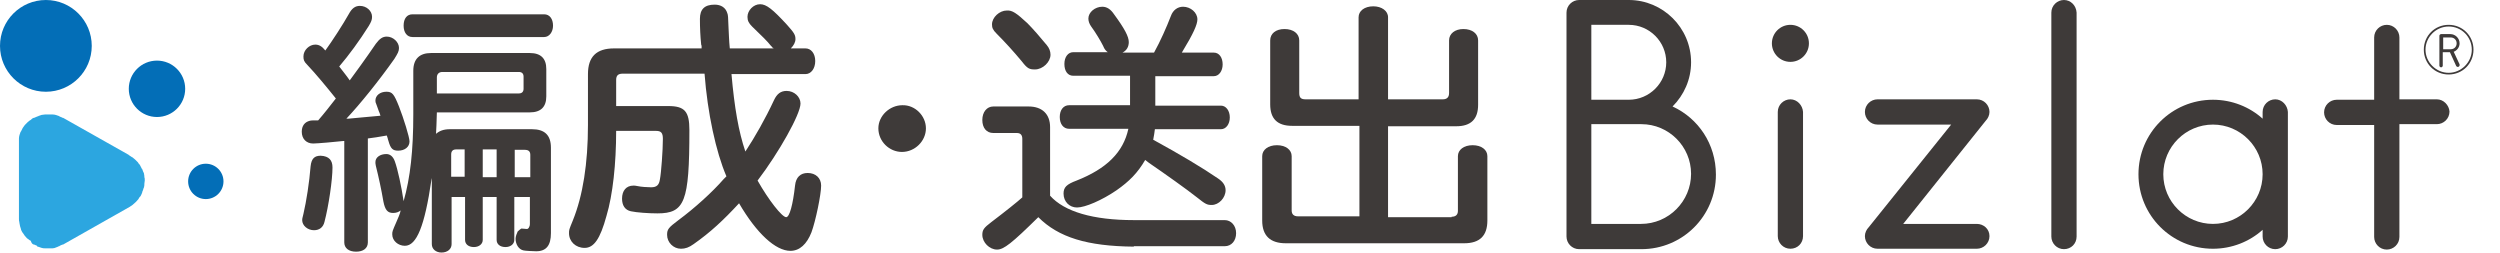 <?xml version="1.0" encoding="utf-8"?>
<!-- Generator: Adobe Illustrator 27.5.0, SVG Export Plug-In . SVG Version: 6.00 Build 0)  -->
<svg version="1.1" id="レイヤー_1" xmlns="http://www.w3.org/2000/svg" xmlns:xlink="http://www.w3.org/1999/xlink" x="0px"
	 y="0px" viewBox="0 0 594 60" style="enable-background:new 0 0 594 60;" xml:space="preserve">
<style type="text/css">
	.st0{fill:#3E3A39;}
	.st1{fill:#036EB7;}
	.st2{fill:#2CA6E0;}
</style>
<g>
	<g>
		<path class="st0" d="M81.6,33.5c-1.7,0.2-6.3,0.6-7.2,0.6c-1.6,0-2.7-1.1-2.7-2.8c0-1.4,0.7-2.3,1.9-2.6c0.3-0.1,0.9-0.1,2-0.1
			c1.4-1.6,2.8-3.4,4.2-5.2c-2-2.5-4.8-5.9-6.8-8c-0.8-0.8-0.9-1.2-0.9-2c0-1.5,1.4-2.8,2.8-2.8c0.9,0,1.6,0.4,2.4,1.4
			c1.6-2.2,4.2-6.2,5.6-8.7c0.7-1.3,1.5-1.9,2.6-1.9c1.6,0,2.9,1.2,2.9,2.6c0,0.7-0.2,1.2-0.8,2.2c-2.2,3.5-4.7,6.9-7,9.6
			c0.9,1.2,1.6,2,2.5,3.3c0.9-1.2,4.1-5.6,6.2-8.7c0.9-1.2,1.6-1.7,2.6-1.7c1.5,0,2.9,1.3,2.9,2.7c0,0.8-0.3,1.3-1.1,2.6
			c-3.6,5.1-8.1,10.7-11.4,14.2h0.2h0.3c0.4,0,6-0.6,7.6-0.7c-0.1-0.4-0.3-0.9-0.4-1.1l-0.5-1.4c-0.3-0.7-0.3-0.8-0.3-1.1
			c0-1.2,1.1-2.1,2.6-2.1c1.4,0,1.8,0.5,3,3.5c1.1,2.8,2.5,7.3,2.5,8.3c0,1.3-1.1,2.2-2.7,2.2c-1.3,0-1.8-0.5-2.3-2.3
			c-0.1-0.2-0.1-0.4-0.2-0.7l-0.2-0.6c-2.4,0.4-2.8,0.5-4.5,0.7v24.7c0,1.4-1.1,2.2-2.8,2.2c-1.8,0-2.8-0.9-2.8-2.2V33.5z M79,39.8
			c0,2.9-0.9,9.1-1.9,12.9c-0.3,1.3-1.2,2-2.5,2c-1.5,0-2.8-1.1-2.8-2.4c0-0.3,0-0.3,0.3-1.5c0.7-3,1.4-7.5,1.7-11.3
			c0.2-1.8,0.9-2.5,2.4-2.5C78.2,37.1,79,38.1,79,39.8z M103.8,26.7c-0.1,3-0.1,3.5-0.2,5.1c0.8-0.7,1.8-1.1,3.3-1.1h19.5
			c3,0,4.5,1.4,4.5,4.4v20.3c0,2.9-1.1,4.3-3.5,4.3c-0.5,0-2.7-0.1-3-0.2c-1.1-0.2-1.9-1.4-1.9-2.8c0-0.5,0.3-1.3,0.5-1.7
			c0.2-0.2,0.8-0.7,0.9-0.7l1.2,0.1c0.4,0.1,0.8-0.5,0.8-1.2v-6.4h-3.7V57c0,1-0.9,1.7-2.1,1.7c-1.3,0-2.1-0.7-2.1-1.7V46.8h-3.3V57
			c0,1-0.9,1.7-2.1,1.7c-1.3,0-2.1-0.7-2.1-1.7V46.8h-3.2V58c0,1.2-1,2-2.4,2c-1.3,0-2.3-0.8-2.3-2V42.3l-0.1,0.5
			c-1.6,10.9-3.5,15.6-6.3,15.6c-1.6,0-3-1.2-3-2.7c0-0.7,0-0.7,1-3c0.4-1,0.8-1.7,1-2.7c-0.5,0.4-1.1,0.6-1.8,0.6
			c-1.3,0-1.9-0.7-2.3-2.7c-0.5-2.9-1.1-5.7-1.8-8.5c-0.1-0.4-0.1-0.7-0.1-0.9c0-1.1,1.1-1.9,2.6-1.9c0.9,0,1.6,0.6,2,1.7
			c0.7,1.9,1.6,6.1,2.1,9.5c1.6-5.6,2.3-12.1,2.3-20.6V16.8c0-2.8,1.5-4.2,4.2-4.2h23.5c2.6,0,3.9,1.3,3.9,3.8v6.5
			c0,2.5-1.3,3.8-3.9,3.8H103.8z M129.3,3.4c1.3,0,2.1,1.1,2.1,2.7c0,1.5-0.9,2.7-2.1,2.7H98c-1.3,0-2.1-1.1-2.1-2.7
			c0-1.7,0.8-2.7,2.1-2.7H129.3z M123.3,22.2c0.7,0,1.1-0.4,1.1-1.1v-2.9c0-0.7-0.4-1.1-1.1-1.1h-18.2c-0.8,0-1.3,0.5-1.3,1.3v3.8
			H123.3z M110.4,35.5h-2c-0.8,0-1.2,0.4-1.2,1.2v5.3h3.2V35.5z M118,42.1v-6.6h-3.3v6.6H118z M122.3,42.1h3.7v-5.3
			c0-0.8-0.4-1.2-1.3-1.2h-2.4V42.1z"/>
		<path class="st0" d="M172.6,41.9c-2.5-5.8-4.5-15.1-5.2-24.4H148c-1.1,0-1.6,0.4-1.6,1.5v6.2h12.4c3.9,0,5,1.3,5,5.7
			c0,17.1-1.1,19.8-7.6,19.8c-2.1,0-4.9-0.2-6.3-0.5c-1.4-0.3-2.1-1.4-2.1-3c0-1.9,1-3.1,2.7-3.1c0.3,0,0.4,0,0.9,0.1
			c0.9,0.2,2.4,0.3,3.3,0.3c1.3,0,1.9-0.5,2.1-1.9c0.3-1.5,0.7-6.9,0.7-9.6c0-1.4-0.4-1.9-1.6-1.9h-9.5c0,7.8-0.8,15.2-2.3,20.2
			c-1.5,5.5-3,7.6-5.2,7.6c-2.1,0-3.7-1.5-3.7-3.5c0-0.8,0-0.8,0.9-3c2.4-5.9,3.6-13.6,3.6-22.7V17.6c0-4.1,2-6.1,6.2-6.1h20.8v-0.6
			l-0.1-0.3c-0.2-1.9-0.3-4-0.3-6.1c0-2.3,1.1-3.4,3.5-3.4c1.5,0,2.6,0.7,3,2c0.2,0.5,0.2,0.9,0.3,3.5c0.1,1.7,0.1,2.9,0.3,4.9h10.4
			c-0.1-0.1-0.1-0.2-0.3-0.2c0-0.1-0.1-0.2-0.4-0.5c-0.7-0.9-2-2.2-4.4-4.5c-0.8-0.8-1.1-1.4-1.1-2.3c0-1.5,1.4-3,3-3
			c1.5,0,3,1.2,6.4,4.9c1.7,1.9,2,2.4,2,3.4c0,0.7-0.4,1.5-1.1,2.2h3.5c1.3,0,2.3,1.2,2.3,3c0,1.8-1,3.1-2.3,3.1h-17.6
			c0.7,8,1.7,13.7,3.3,18.4c2.3-3.5,4.7-7.7,6.8-12.2c0.7-1.5,1.6-2.2,3-2.2c1.8,0,3.3,1.4,3.3,3c0,2.5-5.1,11.6-10.2,18.3
			c2.6,4.6,5.8,8.7,6.8,8.7c0.8,0,1.6-3,2.1-7.5c0.2-2,1.3-3,3-3c1.9,0,3.2,1.2,3.2,3c0,2.1-1.3,8.4-2.3,11.1
			c-1.1,2.8-2.8,4.4-5,4.4c-3.5,0-8-4.1-12.2-11.3c-3.7,4-6.8,6.9-10.8,9.7c-1.1,0.8-2,1.1-3,1.1c-1.8,0-3.3-1.5-3.3-3.3
			c0-1.3,0.3-1.7,2.7-3.5c3.8-2.8,8.1-6.7,10.7-9.7L172.6,41.9z"/>
	</g>
	<g>
		<path class="st0" d="M269.4,58.6c-11.1-0.1-17.9-2.2-22.7-7c-6.3,6.2-8.2,7.7-9.8,7.7c-1.8,0-3.5-1.7-3.5-3.5c0-1.2,0.4-1.7,2.1-3
			c3.3-2.5,6.3-4.9,7.4-5.9V33c0-0.9-0.4-1.4-1.3-1.4H236c-1.6,0-2.6-1.2-2.6-3.1c0-1.9,1.1-3.2,2.6-3.2h8.4c3.2,0,5.1,1.8,5.1,4.9
			v16.3c3.4,3.8,10.2,5.8,19.9,5.8H291c1.5,0,2.7,1.3,2.7,3.1s-1.1,3.1-2.7,3.1H269.4z M244.1,5.5c1.3,1.3,3.3,3.6,4.6,5.2
			c0.6,0.7,0.9,1.5,0.9,2.3c0,1.7-1.8,3.5-3.7,3.5c-1.3,0-1.8-0.2-3.1-1.9c-2-2.4-4-4.6-6-6.6c-0.9-0.9-1.1-1.4-1.1-2.2
			c0-1.7,1.8-3.3,3.5-3.3C240.5,2.4,241.5,3.1,244.1,5.5z M274.7,25.1h15.4c1.2,0,2.1,1.2,2.1,2.8c0,1.6-0.9,2.8-2.1,2.8h-15.7
			c-0.1,0.8-0.2,1.5-0.4,2.5c6.4,3.5,11.6,6.6,15.4,9.2c1.2,0.8,1.8,1.7,1.8,2.8c0,1.8-1.6,3.5-3.3,3.5c-1.1,0-1.5-0.2-3.5-1.8
			c-2.4-1.9-7.6-5.6-11.4-8.2l-0.9-0.7c-1.8,3.1-3.8,5.1-6.8,7.2c-3.5,2.4-7.5,4.1-9.4,4.1c-1.8,0-3.2-1.4-3.2-3.3
			c0-1.5,0.7-2.2,3.1-3.1c7.1-2.8,11.1-6.7,12.3-12.3h-14.1c-1.3,0-2.2-1.1-2.2-2.8c0-1.7,0.9-2.8,2.2-2.8h14.5v-7H255
			c-1.3,0-2.1-1.1-2.1-2.8c0-1.7,0.9-2.8,2.1-2.8h8.2c-0.4-0.3-0.8-0.7-1.1-1.5c-0.6-1.2-1.8-3.2-2.9-4.7c-0.4-0.6-0.6-1.2-0.6-1.8
			c0-1.5,1.6-2.8,3.3-2.8c1.1,0,2,0.6,2.8,1.8c2.5,3.4,3.5,5.3,3.5,6.6c0,1.1-0.5,2-1.5,2.5h7.5c1.5-2.7,3-6.1,4-8.7
			c0.5-1.4,1.6-2.2,2.9-2.2c1.8,0,3.4,1.4,3.4,3c0,1.2-0.9,3.3-3.7,7.9h7.6c1.3,0,2.1,1.2,2.1,2.8c0,1.6-0.9,2.8-2.1,2.8h-13.9V25.1
			z"/>
		<path class="st0" d="M344.9,51.5c1,0,1.5-0.5,1.5-1.4V37.1c0-1.5,1.4-2.6,3.5-2.6c2.1,0,3.5,1.1,3.5,2.6v15.3
			c0,3.6-1.8,5.4-5.5,5.4h-42.4c-3.7,0-5.6-1.8-5.6-5.4V37.1c0-1.5,1.4-2.6,3.5-2.6s3.5,1.1,3.5,2.6V50c0,0.9,0.5,1.4,1.5,1.4h14.6
			V29.9H307c-3.5,0-5.2-1.7-5.2-5.1V9.6c0-1.6,1.3-2.7,3.4-2.7c2.1,0,3.5,1.1,3.5,2.7v12.5c0,1.1,0.4,1.5,1.5,1.5h12.6V4.1
			c0-1.5,1.4-2.6,3.5-2.6c2,0,3.5,1.1,3.5,2.6v19.5h13c1,0,1.5-0.5,1.5-1.5V9.6c0-1.6,1.4-2.7,3.4-2.7c2.1,0,3.5,1.1,3.5,2.7v15.3
			c0,3.4-1.7,5.1-5.2,5.1h-16.2v21.6H344.9z"/>
	</g>
	<g>
		<path class="st0" d="M220,30.5c0,3-2.6,5.6-5.7,5.6c-3,0-5.6-2.5-5.6-5.6c0-3,2.7-5.5,5.7-5.5C217.4,24.9,220,27.5,220,30.5z"/>
	</g>
	<g>
		<circle class="st1" cx="37.3" cy="21.1" r="6.7"/>
		<circle class="st1" cx="10.9" cy="10.9" r="10.9"/>
		<circle class="st1" cx="48.9" cy="43.1" r="4.2"/>
		<path class="st2" d="M9,58.6c0.2,0.1,0.4,0.1,0.6,0.2c0.1,0,0.2,0.1,0.3,0.1c0.3,0.1,0.5,0.1,0.8,0.1c0,0,0.1,0,0.1,0
			c0.2,0,0.5,0,0.7,0c0.1,0,0.2,0,0.2,0c0.2,0,0.4,0,0.6,0c0.1,0,0.1,0,0.2,0c0.3,0,0.6-0.1,0.8-0.2c0,0,0,0,0,0
			c0.3-0.1,0.5-0.2,0.7-0.3c0.1,0,0.1,0,0.2-0.1c0.2-0.1,0.4-0.2,0.7-0.3c0,0,0,0,0.1,0l0,0l15.9-9l0,0c0,0,0.1,0,0.1-0.1
			c0.2-0.1,0.4-0.2,0.6-0.4c0,0,0.1-0.1,0.1-0.1c0.4-0.3,0.8-0.7,1.2-1.2c0-0.1,0.1-0.1,0.1-0.2c0.1-0.2,0.2-0.3,0.4-0.5
			c0-0.1,0.1-0.1,0.1-0.2c0.1-0.2,0.2-0.4,0.3-0.7c0,0,0,0,0-0.1c0.1-0.2,0.2-0.5,0.3-0.8c0-0.1,0-0.2,0.1-0.2
			c0-0.2,0.1-0.4,0.1-0.6c0-0.1,0-0.2,0-0.3c0-0.3,0.1-0.6,0.1-0.8c0,0,0,0,0,0c0,0,0,0,0,0l0,0c0,0,0,0,0,0c0-0.3,0-0.6-0.1-0.8
			c0-0.1,0-0.2,0-0.3c0-0.2-0.1-0.4-0.1-0.6c0-0.1,0-0.2-0.1-0.2c-0.1-0.3-0.2-0.5-0.3-0.8c0,0,0-0.1-0.1-0.1
			c-0.1-0.2-0.2-0.4-0.3-0.6c0-0.1-0.1-0.1-0.1-0.2c-0.1-0.2-0.2-0.3-0.4-0.5c0-0.1-0.1-0.1-0.1-0.2c-0.2-0.2-0.4-0.4-0.6-0.6
			c0,0,0,0-0.1-0.1c-0.2-0.2-0.4-0.3-0.6-0.5c-0.1,0-0.1-0.1-0.2-0.1c-0.2-0.1-0.4-0.3-0.6-0.4c0,0-0.1,0-0.1-0.1l0,0L15,28l0,0
			c0,0,0,0-0.1,0c-0.2-0.1-0.4-0.2-0.7-0.3c0,0-0.1,0-0.1-0.1c-0.5-0.2-1.1-0.4-1.6-0.4c-0.1,0-0.1,0-0.2,0c-0.2,0-0.4,0-0.6,0
			c-0.1,0-0.2,0-0.2,0c-0.2,0-0.5,0-0.7,0c0,0-0.1,0-0.1,0c-0.3,0-0.5,0.1-0.8,0.1c-0.1,0-0.2,0.1-0.3,0.1c-0.2,0.1-0.4,0.1-0.5,0.2
			c-0.1,0-0.2,0.1-0.3,0.1c-0.2,0.1-0.5,0.2-0.7,0.3c0,0-0.1,0-0.1,0c-0.3,0.1-0.5,0.3-0.7,0.5c-0.1,0-0.1,0.1-0.2,0.1
			c-0.2,0.1-0.3,0.3-0.5,0.4c0,0-0.1,0.1-0.1,0.1c-0.2,0.2-0.4,0.4-0.6,0.6c0,0,0,0,0,0c-0.2,0.2-0.3,0.5-0.5,0.7
			c0,0.1-0.1,0.1-0.1,0.2c-0.1,0.2-0.2,0.4-0.3,0.6c0,0,0,0.1-0.1,0.1c-0.2,0.5-0.4,1.1-0.4,1.6c0,0,0,0.1,0,0.1c0,0.3,0,0.5,0,0.8
			c0,0,0,0,0,0.1h0v18.1h0c0,0,0,0,0,0c0,0.3,0,0.5,0.1,0.8c0,0,0,0.1,0,0.1c0.1,0.6,0.2,1.1,0.4,1.6c0,0,0,0.1,0,0.1
			c0.1,0.2,0.2,0.4,0.3,0.6c0,0,0.1,0.1,0.1,0.1c0.3,0.5,0.6,0.9,1,1.3c0,0.1,0.1,0.1,0.2,0.1c0.2,0.2,0.3,0.3,0.5,0.4
			c0.1,0,0.1,0.1,0.2,0.1C7.5,57.8,7.7,58,8,58.1c0,0,0,0,0.1,0c0.2,0.1,0.5,0.2,0.7,0.3C8.8,58.6,8.9,58.6,9,58.6z"/>
	</g>
	<g>
		<g>
			<path class="st0" d="M397.4,25.3c2.7-2.7,4.4-6.4,4.4-10.5C401.8,6.6,395.1,0,387,0h-11.8c-1.6,0-3,1.3-3,3v53.2c0,1.6,1.3,3,3,3
				h14.8c9.8,0,17.7-7.9,17.7-17.7C407.7,34.2,403.5,28.1,397.4,25.3z M395.9,14.8c0,4.9-4,8.9-8.9,8.9h-8.9V5.9h8.9
				C391.9,5.9,395.9,9.9,395.9,14.8z M389.9,53.2h-11.8V29.5h8.9h3c6.5,0,11.8,5.3,11.8,11.8S396.5,53.2,389.9,53.2z"/>
			<path class="st0" d="M540.6,23.6c-1.6,0-3,1.3-3,3v1.6c-3.1-2.8-7.3-4.5-11.8-4.5c-9.8,0-17.7,7.9-17.7,17.7s7.9,17.7,17.7,17.7
				c4.5,0,8.7-1.7,11.8-4.5v1.6c0,1.6,1.3,3,3,3c1.6,0,3-1.3,3-3V26.6C543.5,25,542.2,23.6,540.6,23.6z M525.8,53.2
				c-6.5,0-11.8-5.3-11.8-11.8s5.3-11.8,11.8-11.8s11.8,5.3,11.8,11.8S532.3,53.2,525.8,53.2z"/>
			<path class="st0" d="M490.4,0c-1.6,0-3,1.3-3,3v53.2c0,1.6,1.3,3,3,3s3-1.3,3-3V3C493.3,1.3,492,0,490.4,0z"/>
			<path class="st0" d="M579,23.6h-8.9V8.9c0-1.6-1.3-3-3-3c-1.6,0-3,1.3-3,3v14.8h-8.9c-1.6,0-3,1.3-3,3c0,1.6,1.3,3,3,3h8.9v26.6
				c0,1.6,1.3,3,3,3c1.6,0,3-1.3,3-3V29.5h8.9c1.6,0,3-1.3,3-3C581.9,25,580.6,23.6,579,23.6z"/>
			<path class="st0" d="M469.7,53.2h-17.5l19.6-24.5c0.5-0.5,0.9-1.3,0.9-2.1c0-1.6-1.3-3-3-3h-23.6c-1.6,0-3,1.3-3,3
				c0,1.6,1.3,3,3,3h17.5L444,54c-0.5,0.5-0.9,1.3-0.9,2.1c0,1.6,1.3,3,3,3h23.6c1.6,0,3-1.3,3-3S471.3,53.2,469.7,53.2z"/>
			<g>
				<circle class="st0" cx="425.4" cy="10.3" r="4.4"/>
				<path class="st0" d="M425.4,23.6c-1.6,0-3,1.3-3,3v29.5c0,1.6,1.3,3,3,3s3-1.3,3-3V26.6C428.3,25,427,23.6,425.4,23.6z"/>
			</g>
		</g>
		<path class="st0" d="M583,12.3c0.8-0.3,1.4-1.1,1.4-2c0-1.2-1-2.2-2.2-2.2h-2.2c-0.2,0-0.4,0.2-0.4,0.4v7.1c0,0.2,0.2,0.4,0.4,0.4
			c0.2,0,0.4-0.2,0.4-0.4v-3.2h1.7l1.5,3.3l0,0c0.1,0.1,0.2,0.2,0.4,0.2c0.2,0,0.4-0.2,0.4-0.4c0-0.1,0-0.1,0-0.2L583,12.3z
			 M580.5,8.9h1.8c0.8,0,1.4,0.6,1.4,1.4s-0.6,1.4-1.4,1.4h-1.8V8.9z"/>
		<path class="st0" d="M581.8,17.7c-3.3,0-5.9-2.6-5.9-5.9s2.6-5.9,5.9-5.9s5.9,2.6,5.9,5.9S585.1,17.7,581.8,17.7z M581.8,6.3
			c-3,0-5.5,2.5-5.5,5.5s2.5,5.5,5.5,5.5s5.5-2.5,5.5-5.5S584.9,6.3,581.8,6.3z"/>
	</g>
</g>
</svg>
